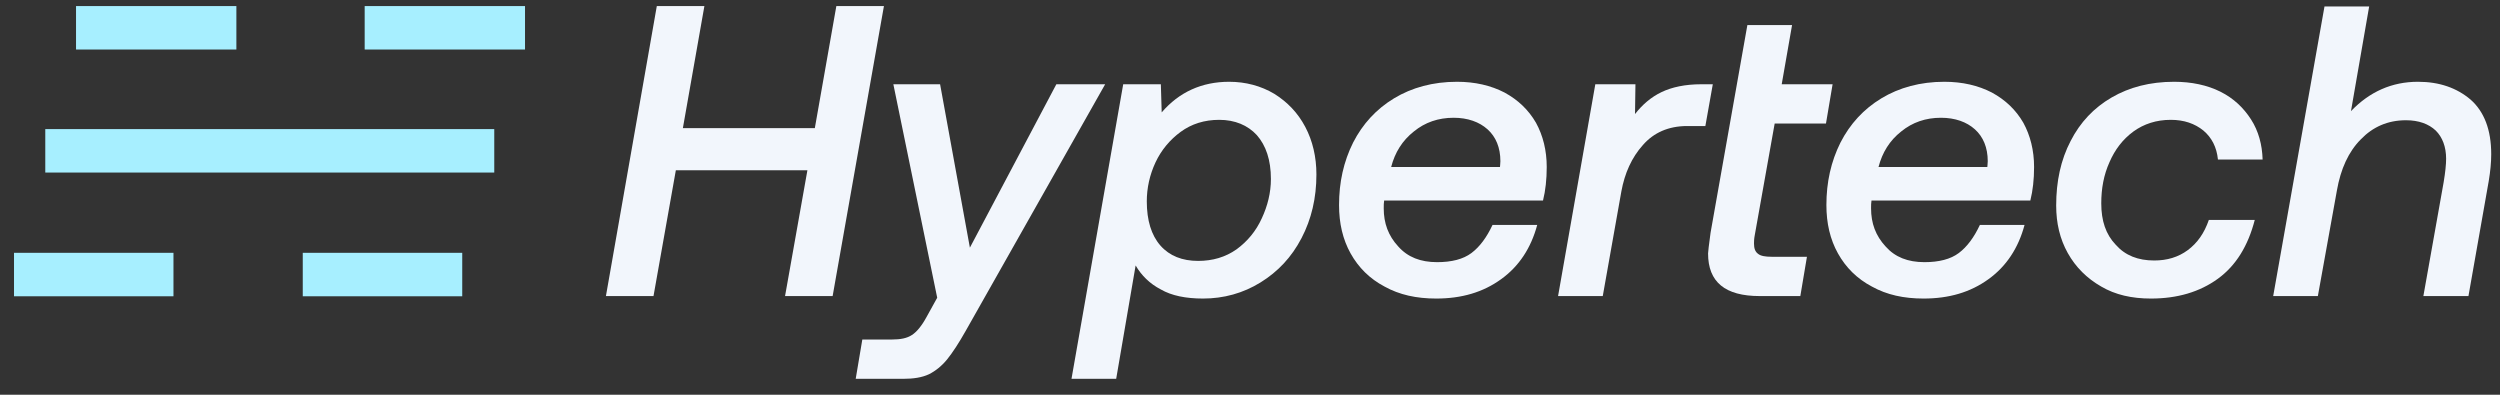 <svg width="152" height="24" viewBox="0 0 152 24" fill="none" xmlns="http://www.w3.org/2000/svg">
<rect x="0" y="0" width="152" height="24" fill="#333333" stroke="none"/>
<g id="Hypertech Logo">
<g id="Hypertech">
<path d="M39.934 0.369H42.827L41.519 7.789H49.542L50.85 0.369H53.743L50.624 18.001H47.731L49.09 10.354H41.091L39.733 18.001H36.84L39.934 0.369Z" fill="#F2F6FC"/>
<path d="M57.158 5.123L58.969 15.058L64.226 5.123H67.194L58.717 20.114C58.29 20.869 57.913 21.447 57.586 21.85C57.258 22.252 56.881 22.554 56.479 22.755C56.051 22.956 55.523 23.032 54.919 23.032H52.027L52.429 20.642H54.24C54.743 20.642 55.146 20.567 55.447 20.366C55.724 20.189 56.026 19.837 56.328 19.284L56.982 18.102L54.316 5.123H57.158Z" fill="#F2F6FC"/>
<path d="M77.472 5.701C78.277 6.204 78.906 6.858 79.359 7.713C79.812 8.569 80.038 9.55 80.038 10.606C80.038 12.04 79.736 13.323 79.132 14.48C78.529 15.637 77.699 16.517 76.642 17.171C75.586 17.825 74.404 18.152 73.146 18.152C72.09 18.152 71.234 17.976 70.58 17.599C69.901 17.247 69.398 16.744 69.046 16.14L67.864 23.032H65.147L68.291 5.123H70.58L70.631 6.833C71.687 5.601 73.07 4.972 74.731 4.972C75.737 4.972 76.668 5.223 77.472 5.701ZM75.183 15.159C75.837 14.681 76.366 14.052 76.718 13.272C77.07 12.518 77.271 11.713 77.271 10.883C77.271 9.726 76.969 8.845 76.416 8.216C75.863 7.613 75.083 7.286 74.127 7.286C73.222 7.286 72.442 7.537 71.788 8.015C71.134 8.493 70.606 9.122 70.253 9.877C69.901 10.631 69.725 11.436 69.725 12.241C69.725 13.398 70.002 14.304 70.555 14.932C71.109 15.561 71.888 15.863 72.844 15.863C73.725 15.863 74.504 15.637 75.183 15.159Z" fill="#F2F6FC"/>
<path d="M91.475 5.626C92.305 6.078 92.934 6.682 93.387 7.462C93.815 8.242 94.041 9.147 94.041 10.153C94.041 10.908 93.966 11.587 93.815 12.191H84.156C84.131 12.342 84.131 12.493 84.131 12.669C84.131 13.574 84.407 14.329 85.011 14.983C85.59 15.637 86.369 15.939 87.375 15.939C88.256 15.939 88.96 15.762 89.463 15.385C89.966 15.008 90.394 14.429 90.746 13.675H93.463C93.085 15.083 92.356 16.19 91.274 16.97C90.167 17.775 88.859 18.152 87.325 18.152C86.118 18.152 85.086 17.926 84.181 17.423C83.275 16.945 82.596 16.266 82.118 15.41C81.64 14.555 81.414 13.574 81.414 12.467C81.414 11.084 81.691 9.826 82.269 8.669C82.848 7.537 83.678 6.632 84.759 5.978C85.841 5.324 87.124 4.972 88.583 4.972C89.689 4.972 90.645 5.198 91.475 5.626ZM91.199 10.153C91.199 10.078 91.224 9.952 91.224 9.801C91.224 8.971 90.947 8.317 90.444 7.864C89.941 7.412 89.237 7.16 88.382 7.16C87.451 7.16 86.646 7.437 85.967 7.99C85.263 8.543 84.81 9.273 84.583 10.153H91.199Z" fill="#F2F6FC"/>
<path d="M104.138 5.123L103.686 7.663H102.579C101.447 7.663 100.541 8.066 99.887 8.82C99.208 9.575 98.781 10.531 98.579 11.637L97.448 18.001H94.731L96.995 5.123H99.435L99.409 6.934C99.862 6.355 100.39 5.902 101.019 5.601C101.648 5.299 102.453 5.123 103.434 5.123H104.138Z" fill="#F2F6FC"/>
<path d="M106.24 1.526H108.957L108.328 5.123H111.422L111.019 7.512H107.9L106.693 14.278C106.643 14.53 106.643 14.706 106.643 14.807C106.643 15.108 106.718 15.31 106.894 15.435C107.045 15.561 107.322 15.612 107.724 15.612H109.862L109.46 18.001H106.995C104.882 18.001 103.851 17.146 103.851 15.41C103.851 15.31 103.901 14.907 104.002 14.153L106.24 1.526Z" fill="#F2F6FC"/>
<path d="M121.106 5.626C121.936 6.078 122.565 6.682 123.018 7.462C123.445 8.242 123.672 9.147 123.672 10.153C123.672 10.908 123.596 11.587 123.445 12.191H113.787C113.761 12.342 113.761 12.493 113.761 12.669C113.761 13.574 114.038 14.329 114.642 14.983C115.22 15.637 116 15.939 117.006 15.939C117.887 15.939 118.591 15.762 119.094 15.385C119.597 15.008 120.025 14.429 120.377 13.675H123.093C122.716 15.083 121.987 16.19 120.905 16.97C119.798 17.775 118.49 18.152 116.956 18.152C115.749 18.152 114.717 17.926 113.812 17.423C112.906 16.945 112.227 16.266 111.749 15.41C111.271 14.555 111.045 13.574 111.045 12.467C111.045 11.084 111.322 9.826 111.9 8.669C112.479 7.537 113.309 6.632 114.39 5.978C115.472 5.324 116.755 4.972 118.214 4.972C119.32 4.972 120.276 5.198 121.106 5.626ZM120.83 10.153C120.83 10.078 120.855 9.952 120.855 9.801C120.855 8.971 120.578 8.317 120.075 7.864C119.572 7.412 118.868 7.16 118.012 7.16C117.082 7.16 116.277 7.437 115.598 7.99C114.893 8.543 114.441 9.273 114.214 10.153H120.83Z" fill="#F2F6FC"/>
<path d="M134.851 16.945C133.744 17.75 132.386 18.152 130.776 18.152C129.619 18.152 128.613 17.926 127.757 17.423C126.877 16.92 126.198 16.24 125.72 15.385C125.242 14.53 125.016 13.574 125.016 12.493C125.016 11.034 125.292 9.726 125.896 8.569C126.475 7.437 127.305 6.556 128.386 5.928C129.468 5.299 130.726 4.972 132.184 4.972C133.241 4.972 134.197 5.173 135.002 5.575C135.807 5.978 136.41 6.556 136.863 7.261C137.316 7.965 137.542 8.795 137.567 9.701H134.851C134.775 8.946 134.473 8.367 133.97 7.94C133.442 7.512 132.788 7.286 131.983 7.286C131.103 7.286 130.348 7.537 129.719 7.99C129.065 8.468 128.588 9.097 128.261 9.851C127.908 10.631 127.757 11.461 127.757 12.367C127.757 13.423 128.034 14.253 128.638 14.882C129.216 15.536 129.996 15.838 130.977 15.838C131.757 15.838 132.436 15.637 133.015 15.209C133.593 14.781 134.021 14.178 134.297 13.373H137.089C136.687 14.932 135.957 16.14 134.851 16.945Z" fill="#F2F6FC"/>
<path d="M150.208 6.053C151.038 6.783 151.466 7.89 151.466 9.374C151.466 9.877 151.415 10.405 151.315 11.008L150.082 18.001H147.341L148.573 11.084C148.674 10.48 148.724 10.002 148.724 9.65C148.724 8.921 148.498 8.342 148.095 7.94C147.668 7.537 147.064 7.311 146.284 7.311C145.177 7.311 144.272 7.713 143.542 8.468C142.788 9.223 142.31 10.279 142.083 11.587L140.926 18.001H138.21L141.329 0.394H144.045L142.939 6.758C144.071 5.575 145.429 4.972 147.014 4.972C148.322 4.972 149.378 5.349 150.208 6.053Z" fill="#F2F6FC"/>
</g>
<g id="Icon">
<path fill-rule="evenodd" clip-rule="evenodd" d="M10.547 18.014H0.852V15.371H10.547V18.014Z" fill="#A7EFFF"/>
<path fill-rule="evenodd" clip-rule="evenodd" d="M28.104 18.014H18.408V15.371H28.104V18.014Z" fill="#A7EFFF"/>
<path fill-rule="evenodd" clip-rule="evenodd" d="M30.051 10.491H2.753V7.849H30.051V10.491Z" fill="#A7EFFF"/>
<path fill-rule="evenodd" clip-rule="evenodd" d="M14.372 3.011H4.623V0.369H14.372V3.011Z" fill="#A7EFFF"/>
<path fill-rule="evenodd" clip-rule="evenodd" d="M31.921 3.011H22.172V0.369H31.921V3.011Z" fill="#A7EFFF"/>
</g>
</g>
</svg>
